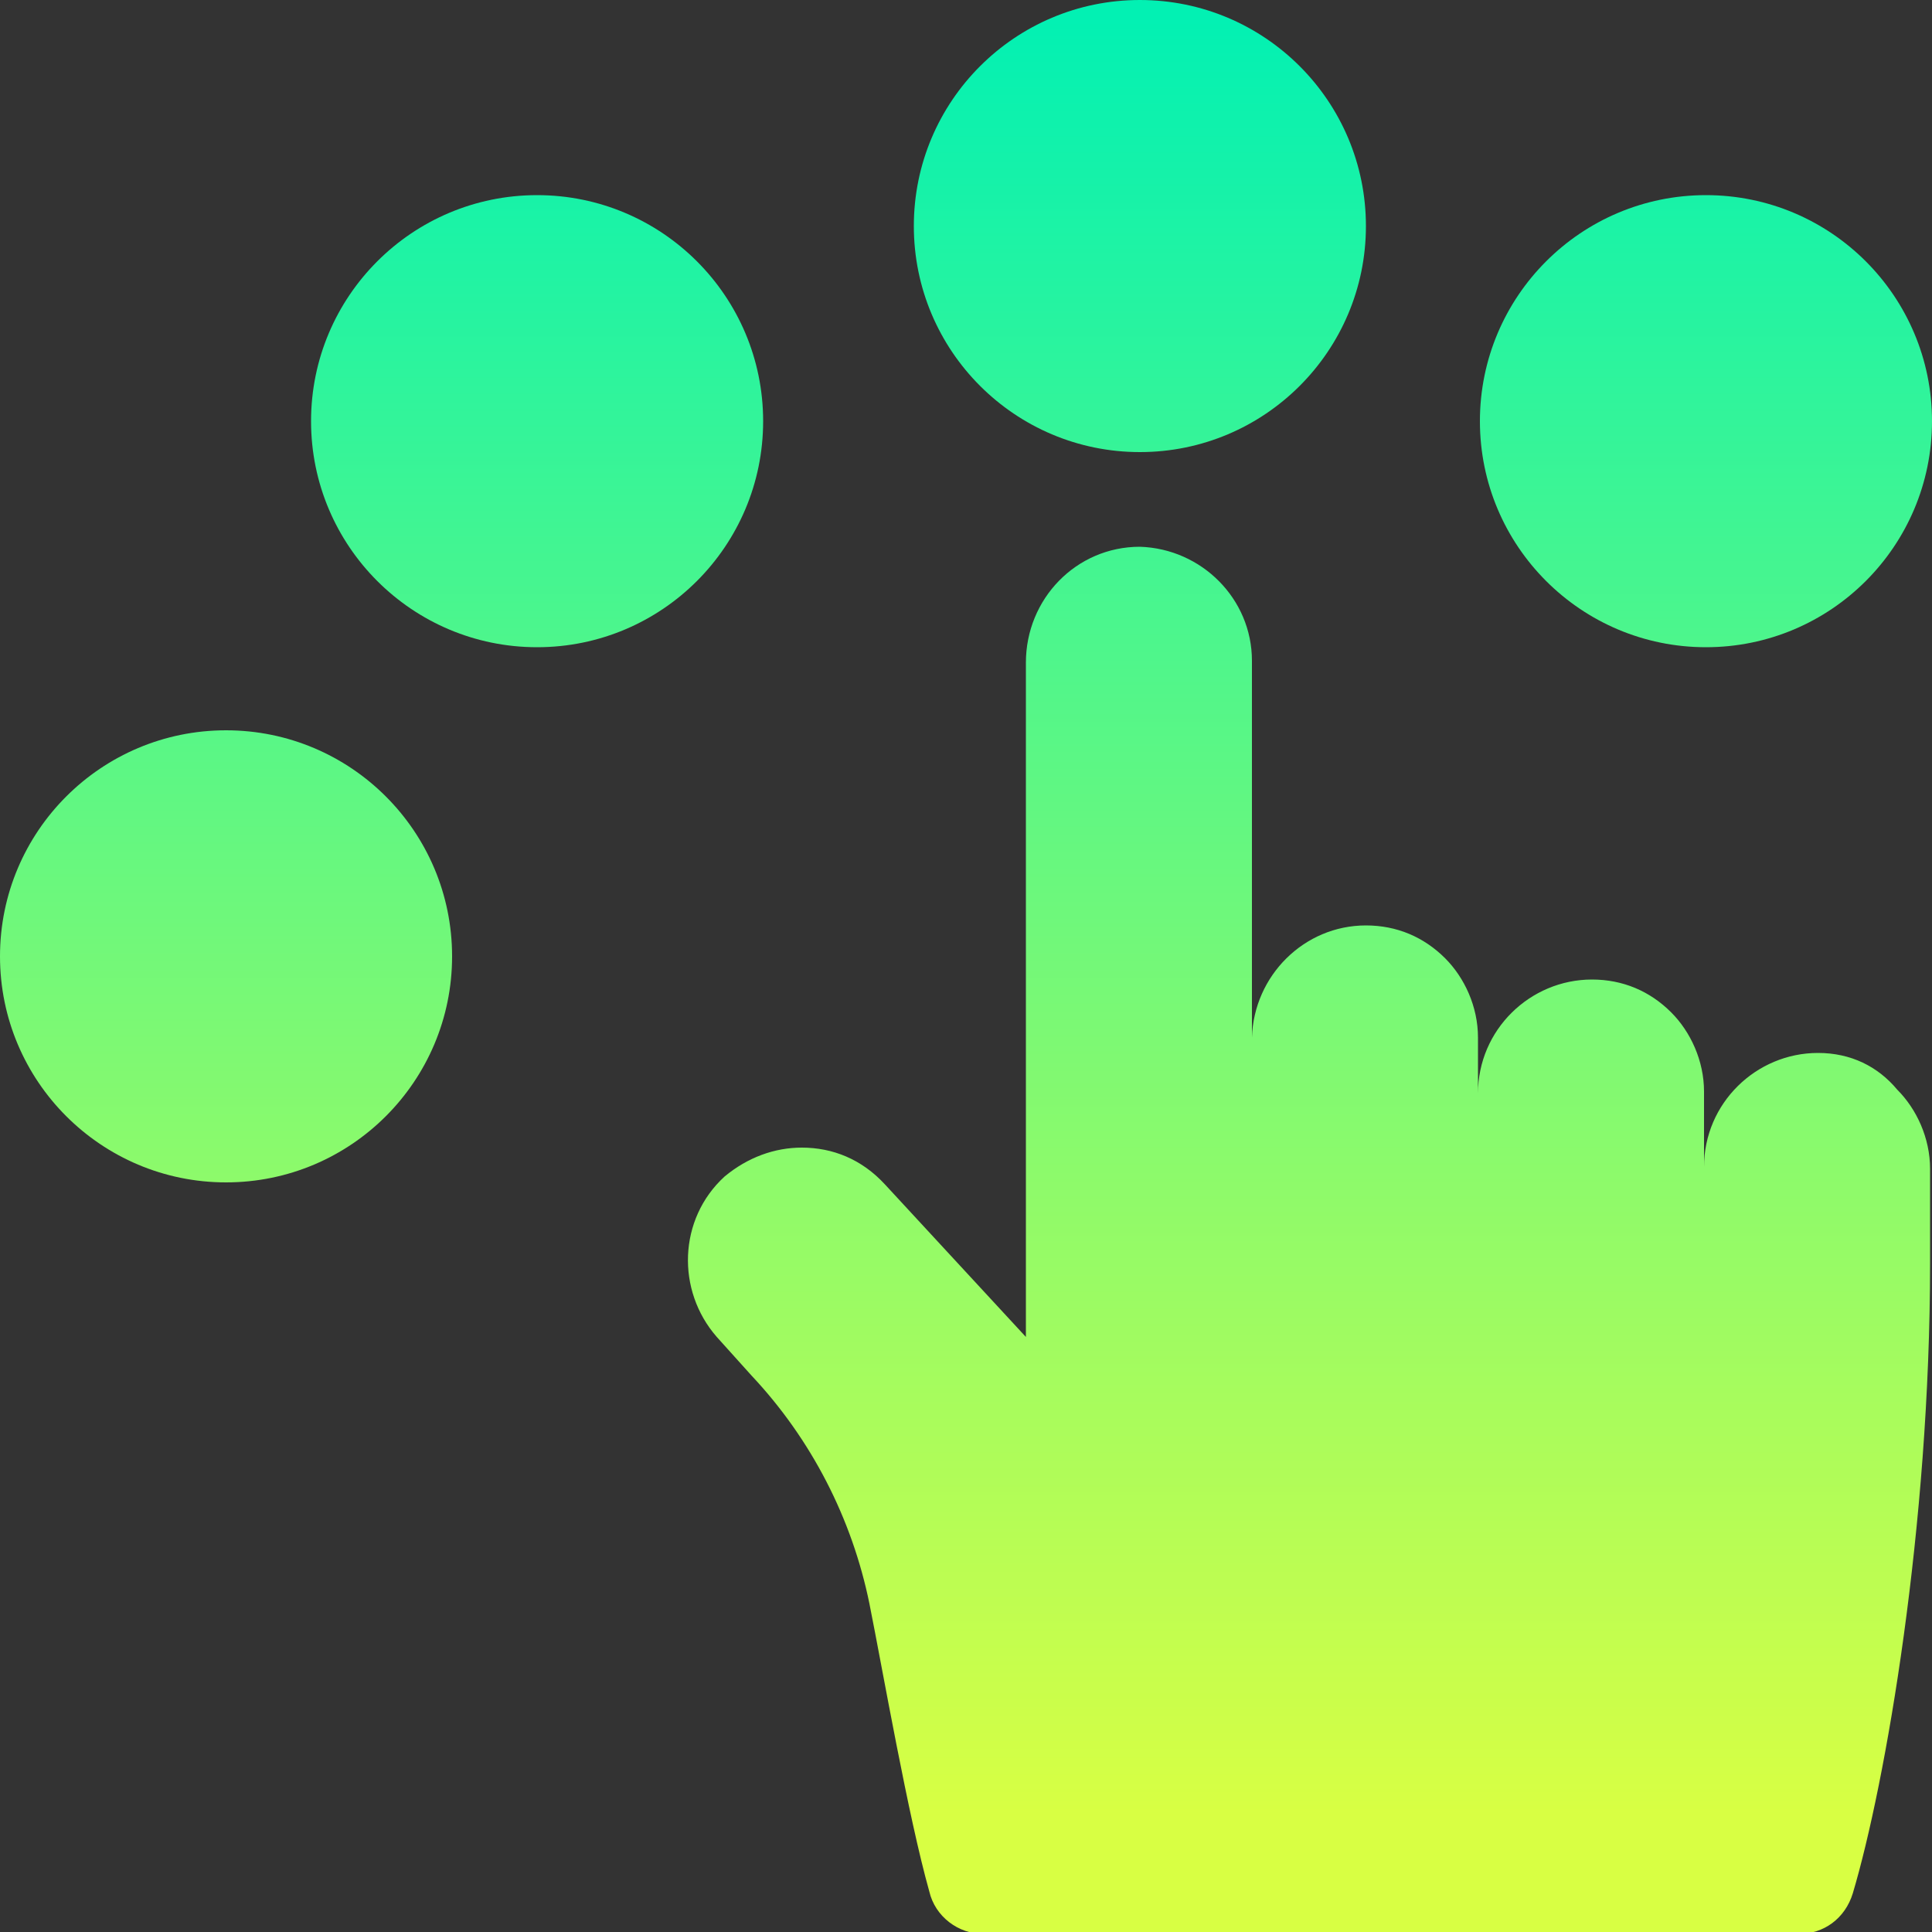 <svg xmlns="http://www.w3.org/2000/svg" xmlns:xlink="http://www.w3.org/1999/xlink" id="Capa_1" x="0px" y="0px" viewBox="0 0 100 100" style="enable-background:new 0 0 100 100;" xml:space="preserve"><rect x="0" y="0" width="100" height="100" fill="#333333" stroke="none"/><style type="text/css">	.st0{fill:url(#SVGID_1_);}	.st1{fill:url(#SVGID_00000023998780129130610050000004311727637759969186_);}	.st2{fill:url(#SVGID_00000168823998072301989980000017546569396847054982_);}	.st3{fill:url(#SVGID_00000101807039466350321890000003184120628789064871_);}	.st4{fill:url(#SVGID_00000120534290219495539630000008264183240158405515_);}</style><g>	<linearGradient id="SVGID_1_" gradientUnits="userSpaceOnUse" x1="59.039" y1="0.815" x2="59.039" y2="93.854">		<stop offset="0" style="stop-color:#02F1B3"></stop>		<stop offset="0.5" style="stop-color:#6EF87B"></stop>		<stop offset="1" style="stop-color:#D8FF43"></stop>	</linearGradient>	<circle class="st0" cx="59" cy="11.7" r="11.7"></circle>			<linearGradient id="SVGID_00000032637424547449886880000015398392506921950344_" gradientUnits="userSpaceOnUse" x1="88.281" y1="0.815" x2="88.281" y2="93.854">		<stop offset="0" style="stop-color:#02F1B3"></stop>		<stop offset="0.5" style="stop-color:#6EF87B"></stop>		<stop offset="1" style="stop-color:#D8FF43"></stop>	</linearGradient>	<circle style="fill:url(#SVGID_00000032637424547449886880000015398392506921950344_);" cx="88.3" cy="21.8" r="11.7"></circle>			<linearGradient id="SVGID_00000171677508679322589660000011133570189705396866_" gradientUnits="userSpaceOnUse" x1="27.844" y1="0.815" x2="27.844" y2="93.854">		<stop offset="0" style="stop-color:#02F1B3"></stop>		<stop offset="0.5" style="stop-color:#6EF87B"></stop>		<stop offset="1" style="stop-color:#D8FF43"></stop>	</linearGradient>	<circle style="fill:url(#SVGID_00000171677508679322589660000011133570189705396866_);" cx="27.8" cy="21.8" r="11.7"></circle>			<linearGradient id="SVGID_00000049900692124750269430000015701435664249626529_" gradientUnits="userSpaceOnUse" x1="11.719" y1="0.815" x2="11.719" y2="93.854">		<stop offset="0" style="stop-color:#02F1B3"></stop>		<stop offset="0.5" style="stop-color:#6EF87B"></stop>		<stop offset="1" style="stop-color:#D8FF43"></stop>	</linearGradient>	<circle style="fill:url(#SVGID_00000049900692124750269430000015701435664249626529_);" cx="11.7" cy="49.5" r="11.7"></circle>			<linearGradient id="SVGID_00000171709205664740859190000011393102936792341396_" gradientUnits="userSpaceOnUse" x1="67.829" y1="0.815" x2="67.829" y2="93.854">		<stop offset="0" style="stop-color:#02F1B3"></stop>		<stop offset="0.5" style="stop-color:#6EF87B"></stop>		<stop offset="1" style="stop-color:#D8FF43"></stop>	</linearGradient>	<path style="fill:url(#SVGID_00000171709205664740859190000011393102936792341396_);" d="M94.1,54.5c-3.2,0-5.9,2.6-5.9,5.9v-3.9  c0-1.6-0.7-3.1-1.7-4.1c-1.1-1.1-2.5-1.7-4.1-1.7c-3.2,0-5.9,2.6-5.9,5.9v-2.9c0-1.6-0.7-3.1-1.7-4.1c-1.1-1.1-2.5-1.7-4.1-1.7  c-3.2,0-5.8,2.6-5.9,5.8V34.2c0-3.2-2.6-5.8-5.8-5.9c-3.3,0-5.9,2.7-5.9,6v34.9l-7.3-7.9c-1.2-1.3-2.7-1.9-4.3-1.9  c-1.4,0-2.8,0.5-4,1.5c-2.4,2.2-2.5,5.9-0.4,8.3l1.8,2c3.1,3.3,5.2,7.4,6.1,11.8c0.7,3.5,2,11,3.1,14.9c0.3,1.3,1.5,2.2,2.8,2.2  h42.2c1.3,0,2.4-0.8,2.8-2.1c1.7-5.7,4-19,4-32.6v-4.9c0-1.6-0.7-3.1-1.7-4.1C97.2,55.2,95.8,54.5,94.1,54.5L94.1,54.5z"></path></g></svg>